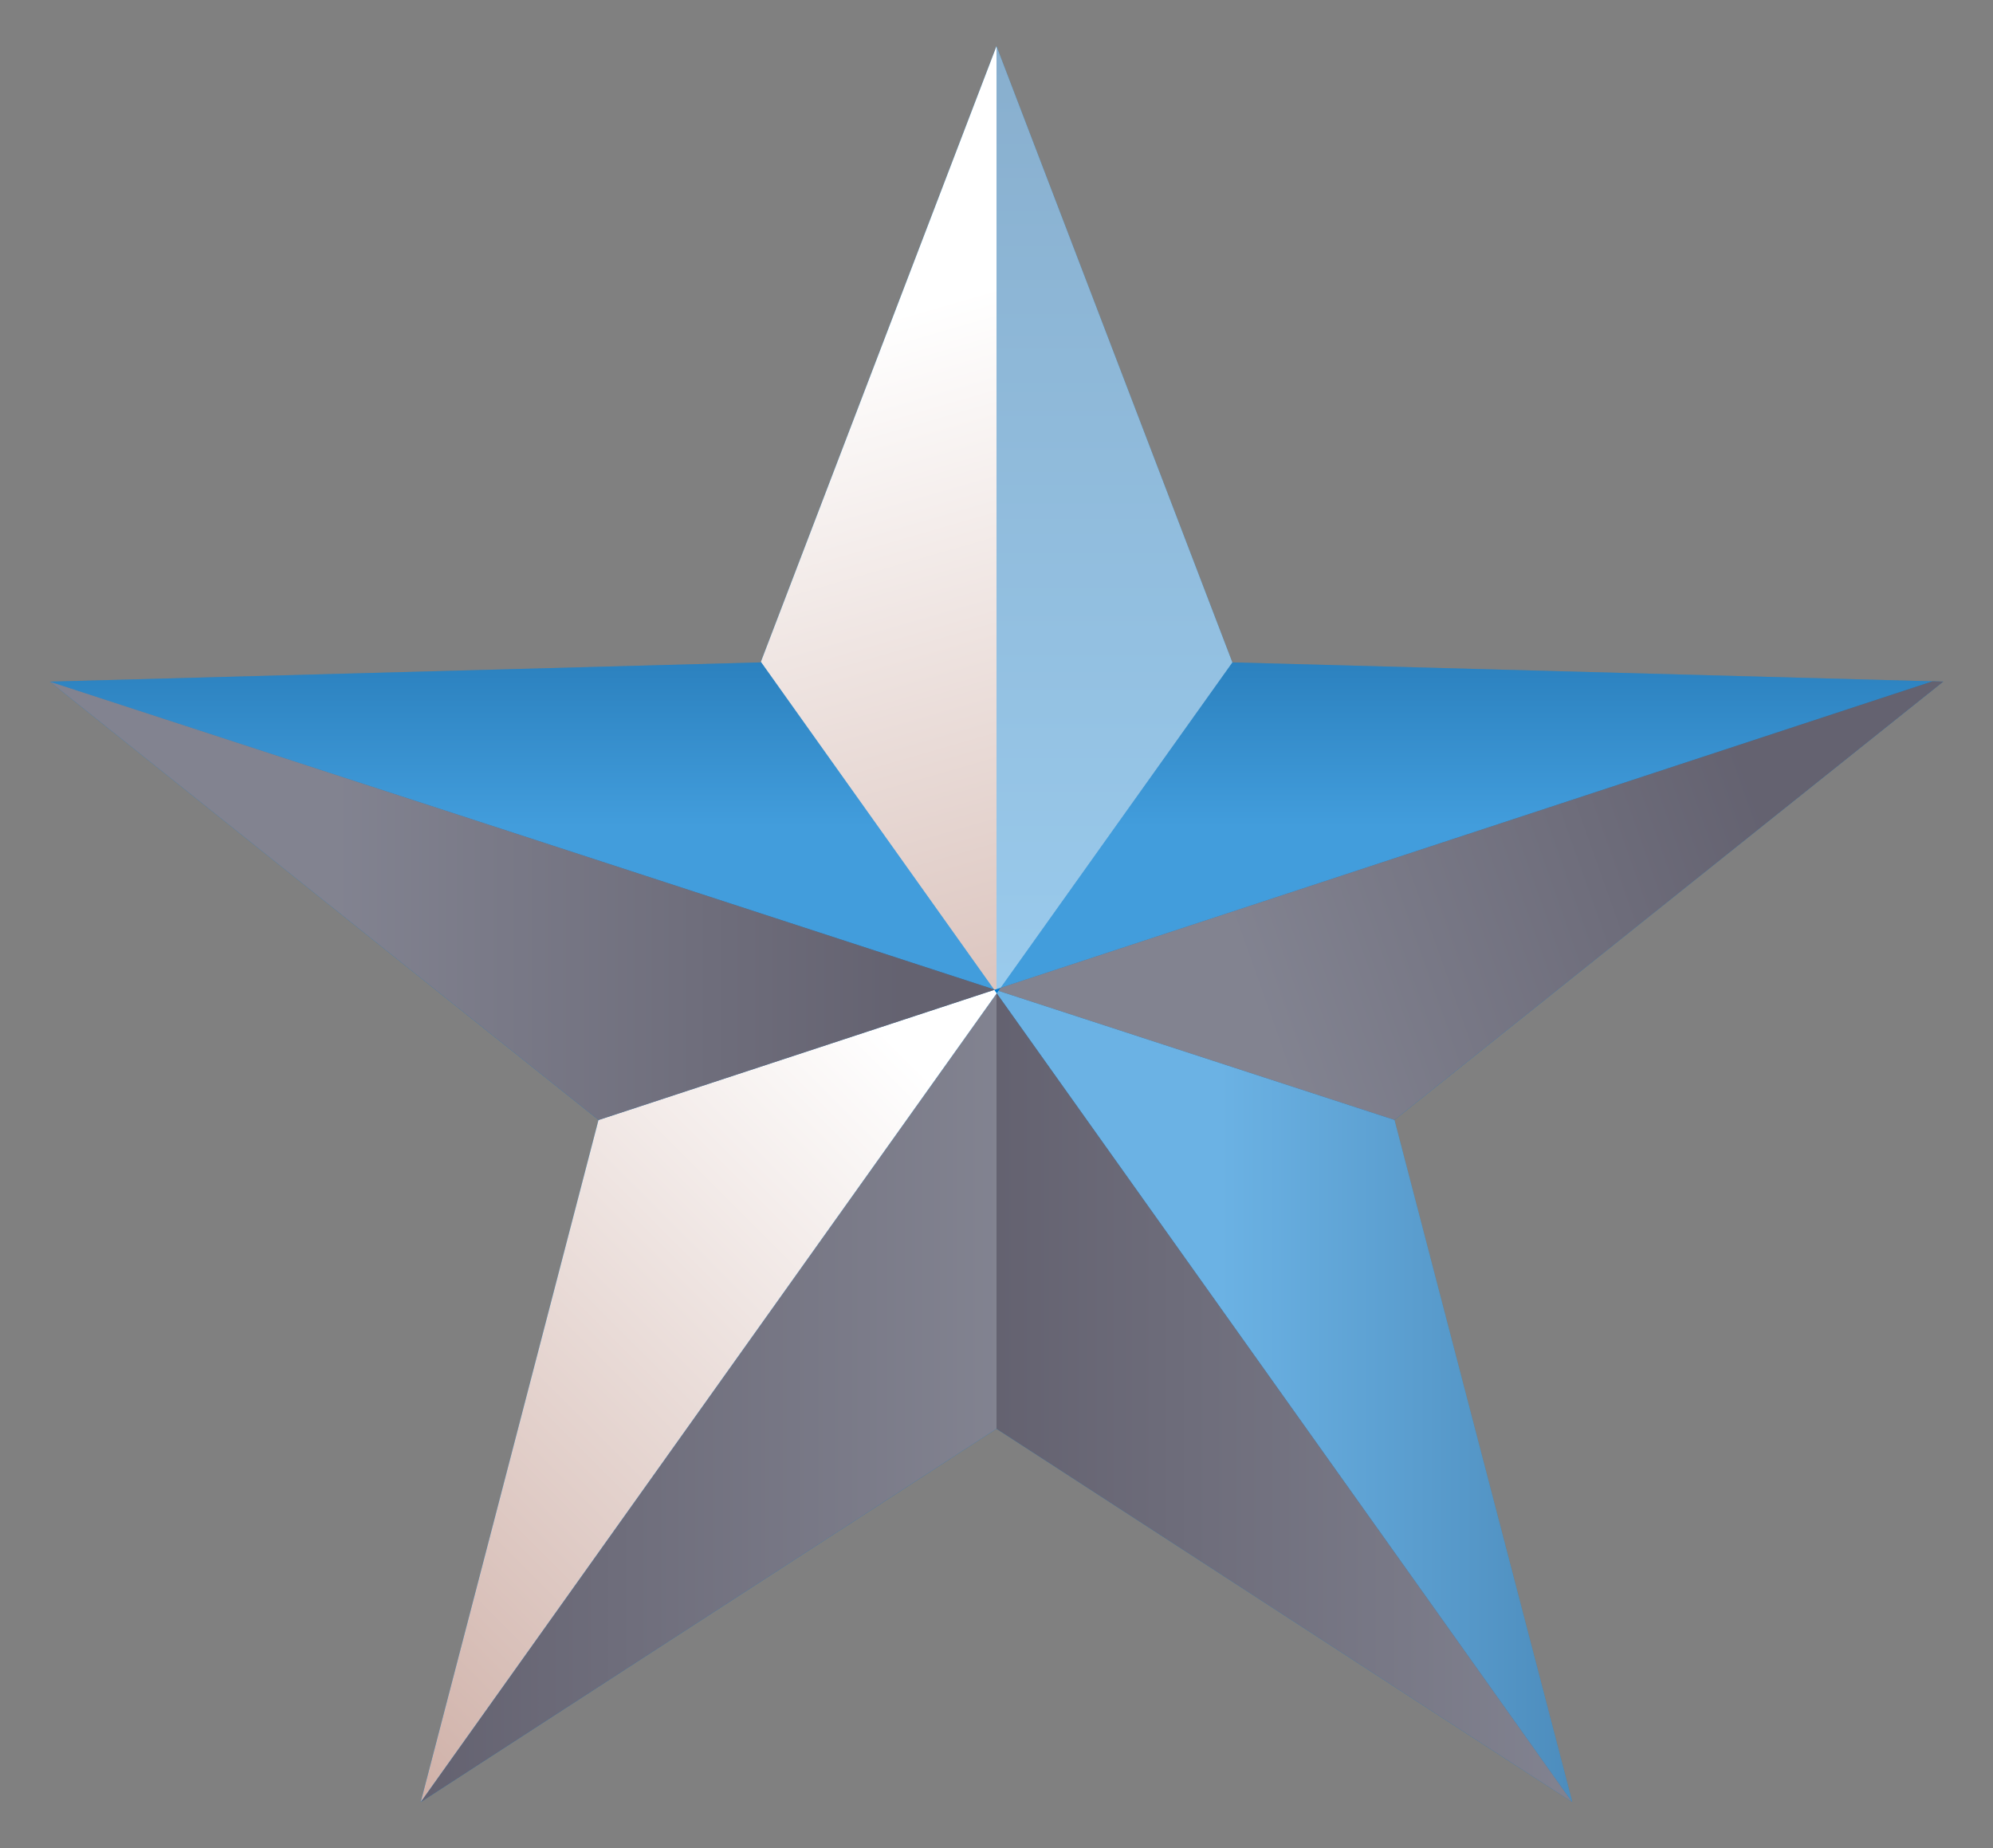 <?xml version="1.0" encoding="utf-8"?>
<!-- Generator: Adobe Illustrator 27.5.0, SVG Export Plug-In . SVG Version: 6.00 Build 0)  -->
<svg version="1.1" id="Layer_1" xmlns="http://www.w3.org/2000/svg" xmlns:xlink="http://www.w3.org/1999/xlink" x="0px" y="0px"
	 viewBox="0 0 198.46 184.04" style="enable-background:new 0 0 198.46 184.04;" xml:space="preserve">
<rect x="0" y="0" width="198.46" height="184.04" fill="#808080" stroke="none"/>
<g>
	<polygon style="fill:#007BD0;" points="59.6,111.514 4.962,67.871 75.745,65.958 99.23,4.601 122.716,65.958 193.499,67.871 
		138.861,111.514 156.567,179.439 99.23,142.265 41.893,179.439 	"/>
	<g>
		<linearGradient id="SVGID_1_" gradientUnits="userSpaceOnUse" x1="146.035" y1="82.681" x2="146.035" y2="51.037">
			<stop  offset="0.006" style="stop-color:#FFFFFF"/>
			<stop  offset="0.998" style="stop-color:#573027"/>
		</linearGradient>
		<polygon style="opacity:0.26;fill:url(#SVGID_1_);" points="192.426,67.842 122.72,65.958 99.644,98.356 		"/>
		
			<linearGradient id="SVGID_00000127742044074795038820000004076528681586588557_" gradientUnits="userSpaceOnUse" x1="110.975" y1="97.585" x2="110.975" y2="-70.736">
			<stop  offset="0" style="stop-color:#FFFFFF"/>
			<stop  offset="0.994" style="stop-color:#CDADA4"/>
		</linearGradient>
		<polygon style="opacity:0.6;fill:url(#SVGID_00000127742044074795038820000004076528681586588557_);" points="99.644,98.356 
			122.72,65.958 122.716,65.958 99.23,4.601 99.23,98.492 		"/>
		
			<linearGradient id="SVGID_00000158723509340128982860000017895435324833011385_" gradientUnits="userSpaceOnUse" x1="120.92" y1="139.05" x2="203.025" y2="139.05">
			<stop  offset="0.006" style="stop-color:#FFFFFF"/>
			<stop  offset="0.998" style="stop-color:#573027"/>
		</linearGradient>
		<polygon style="opacity:0.42;fill:url(#SVGID_00000158723509340128982860000017895435324833011385_);" points="99.427,98.661 
			99.252,98.906 156.55,179.428 156.567,179.439 138.861,111.514 		"/>
		
			<linearGradient id="SVGID_00000139252294863023159990000006647154129183589560_" gradientUnits="userSpaceOnUse" x1="99.23" y1="139.168" x2="156.55" y2="139.168">
			<stop  offset="0" style="stop-color:#855950"/>
			<stop  offset="1" style="stop-color:#AD857B"/>
		</linearGradient>
		<polygon style="opacity:0.75;fill:url(#SVGID_00000139252294863023159990000006647154129183589560_);" points="99.23,98.937 
			99.23,142.266 156.55,179.428 99.252,98.907 		"/>
		
			<linearGradient id="SVGID_00000017508927570580110600000007592127710743752857_" gradientUnits="userSpaceOnUse" x1="41.893" y1="139.188" x2="99.23" y2="139.188">
			<stop  offset="0" style="stop-color:#855950"/>
			<stop  offset="1" style="stop-color:#AD857B"/>
		</linearGradient>
		<polygon style="opacity:0.75;fill:url(#SVGID_00000017508927570580110600000007592127710743752857_);" points="41.896,179.43 
			41.893,179.439 99.23,142.265 99.23,98.937 		"/>
		
			<linearGradient id="SVGID_00000071550242324121164490000004305551417514987172_" gradientUnits="userSpaceOnUse" x1="176.987" y1="84.472" x2="126.553" y2="102.347">
			<stop  offset="0" style="stop-color:#855950"/>
			<stop  offset="1" style="stop-color:#AD857B"/>
		</linearGradient>
		<polygon style="opacity:0.75;fill:url(#SVGID_00000071550242324121164490000004305551417514987172_);" points="99.427,98.661 
			138.861,111.514 193.499,67.871 192.426,67.842 99.644,98.356 		"/>
		
			<linearGradient id="SVGID_00000065070652623977664590000016571561240226773136_" gradientUnits="userSpaceOnUse" x1="90.79" y1="105.434" x2="25.711" y2="170.513">
			<stop  offset="0" style="stop-color:#FFFFFF"/>
			<stop  offset="0.994" style="stop-color:#CDADA4"/>
		</linearGradient>
		<polygon style="fill:url(#SVGID_00000065070652623977664590000016571561240226773136_);" points="99.23,98.876 99.009,98.565 
			59.596,111.527 41.896,179.43 99.23,98.937 		"/>
		
			<linearGradient id="SVGID_00000087378472021674800990000012355430913932416672_" gradientUnits="userSpaceOnUse" x1="86.139" y1="30.547" x2="113.412" y2="124.953">
			<stop  offset="0.016" style="stop-color:#FFFFFF"/>
			<stop  offset="0.994" style="stop-color:#CDADA4"/>
		</linearGradient>
		<polygon style="fill:url(#SVGID_00000087378472021674800990000012355430913932416672_);" points="99.07,98.545 99.23,98.492 
			99.23,4.601 75.766,65.902 98.972,98.513 		"/>
		
			<linearGradient id="SVGID_00000163049657327655406910000004602648683017734078_" gradientUnits="userSpaceOnUse" x1="51.967" y1="82.681" x2="51.967" y2="51.037">
			<stop  offset="0.006" style="stop-color:#FFFFFF"/>
			<stop  offset="0.998" style="stop-color:#573027"/>
		</linearGradient>
		<polygon style="opacity:0.26;fill:url(#SVGID_00000163049657327655406910000004602648683017734078_);" points="75.766,65.902 
			75.745,65.958 4.962,67.871 4.962,67.871 98.972,98.513 		"/>
		
			<linearGradient id="SVGID_00000111165543741447879290000014478822946679413378_" gradientUnits="userSpaceOnUse" x1="90.117" y1="89.699" x2="33.72" y2="89.699">
			<stop  offset="0" style="stop-color:#855950"/>
			<stop  offset="1" style="stop-color:#AD857B"/>
		</linearGradient>
		<polygon style="opacity:0.75;fill:url(#SVGID_00000111165543741447879290000014478822946679413378_);" points="98.972,98.513 
			4.962,67.871 59.6,111.514 59.596,111.527 99.009,98.565 		"/>
	</g>
</g>
</svg>
